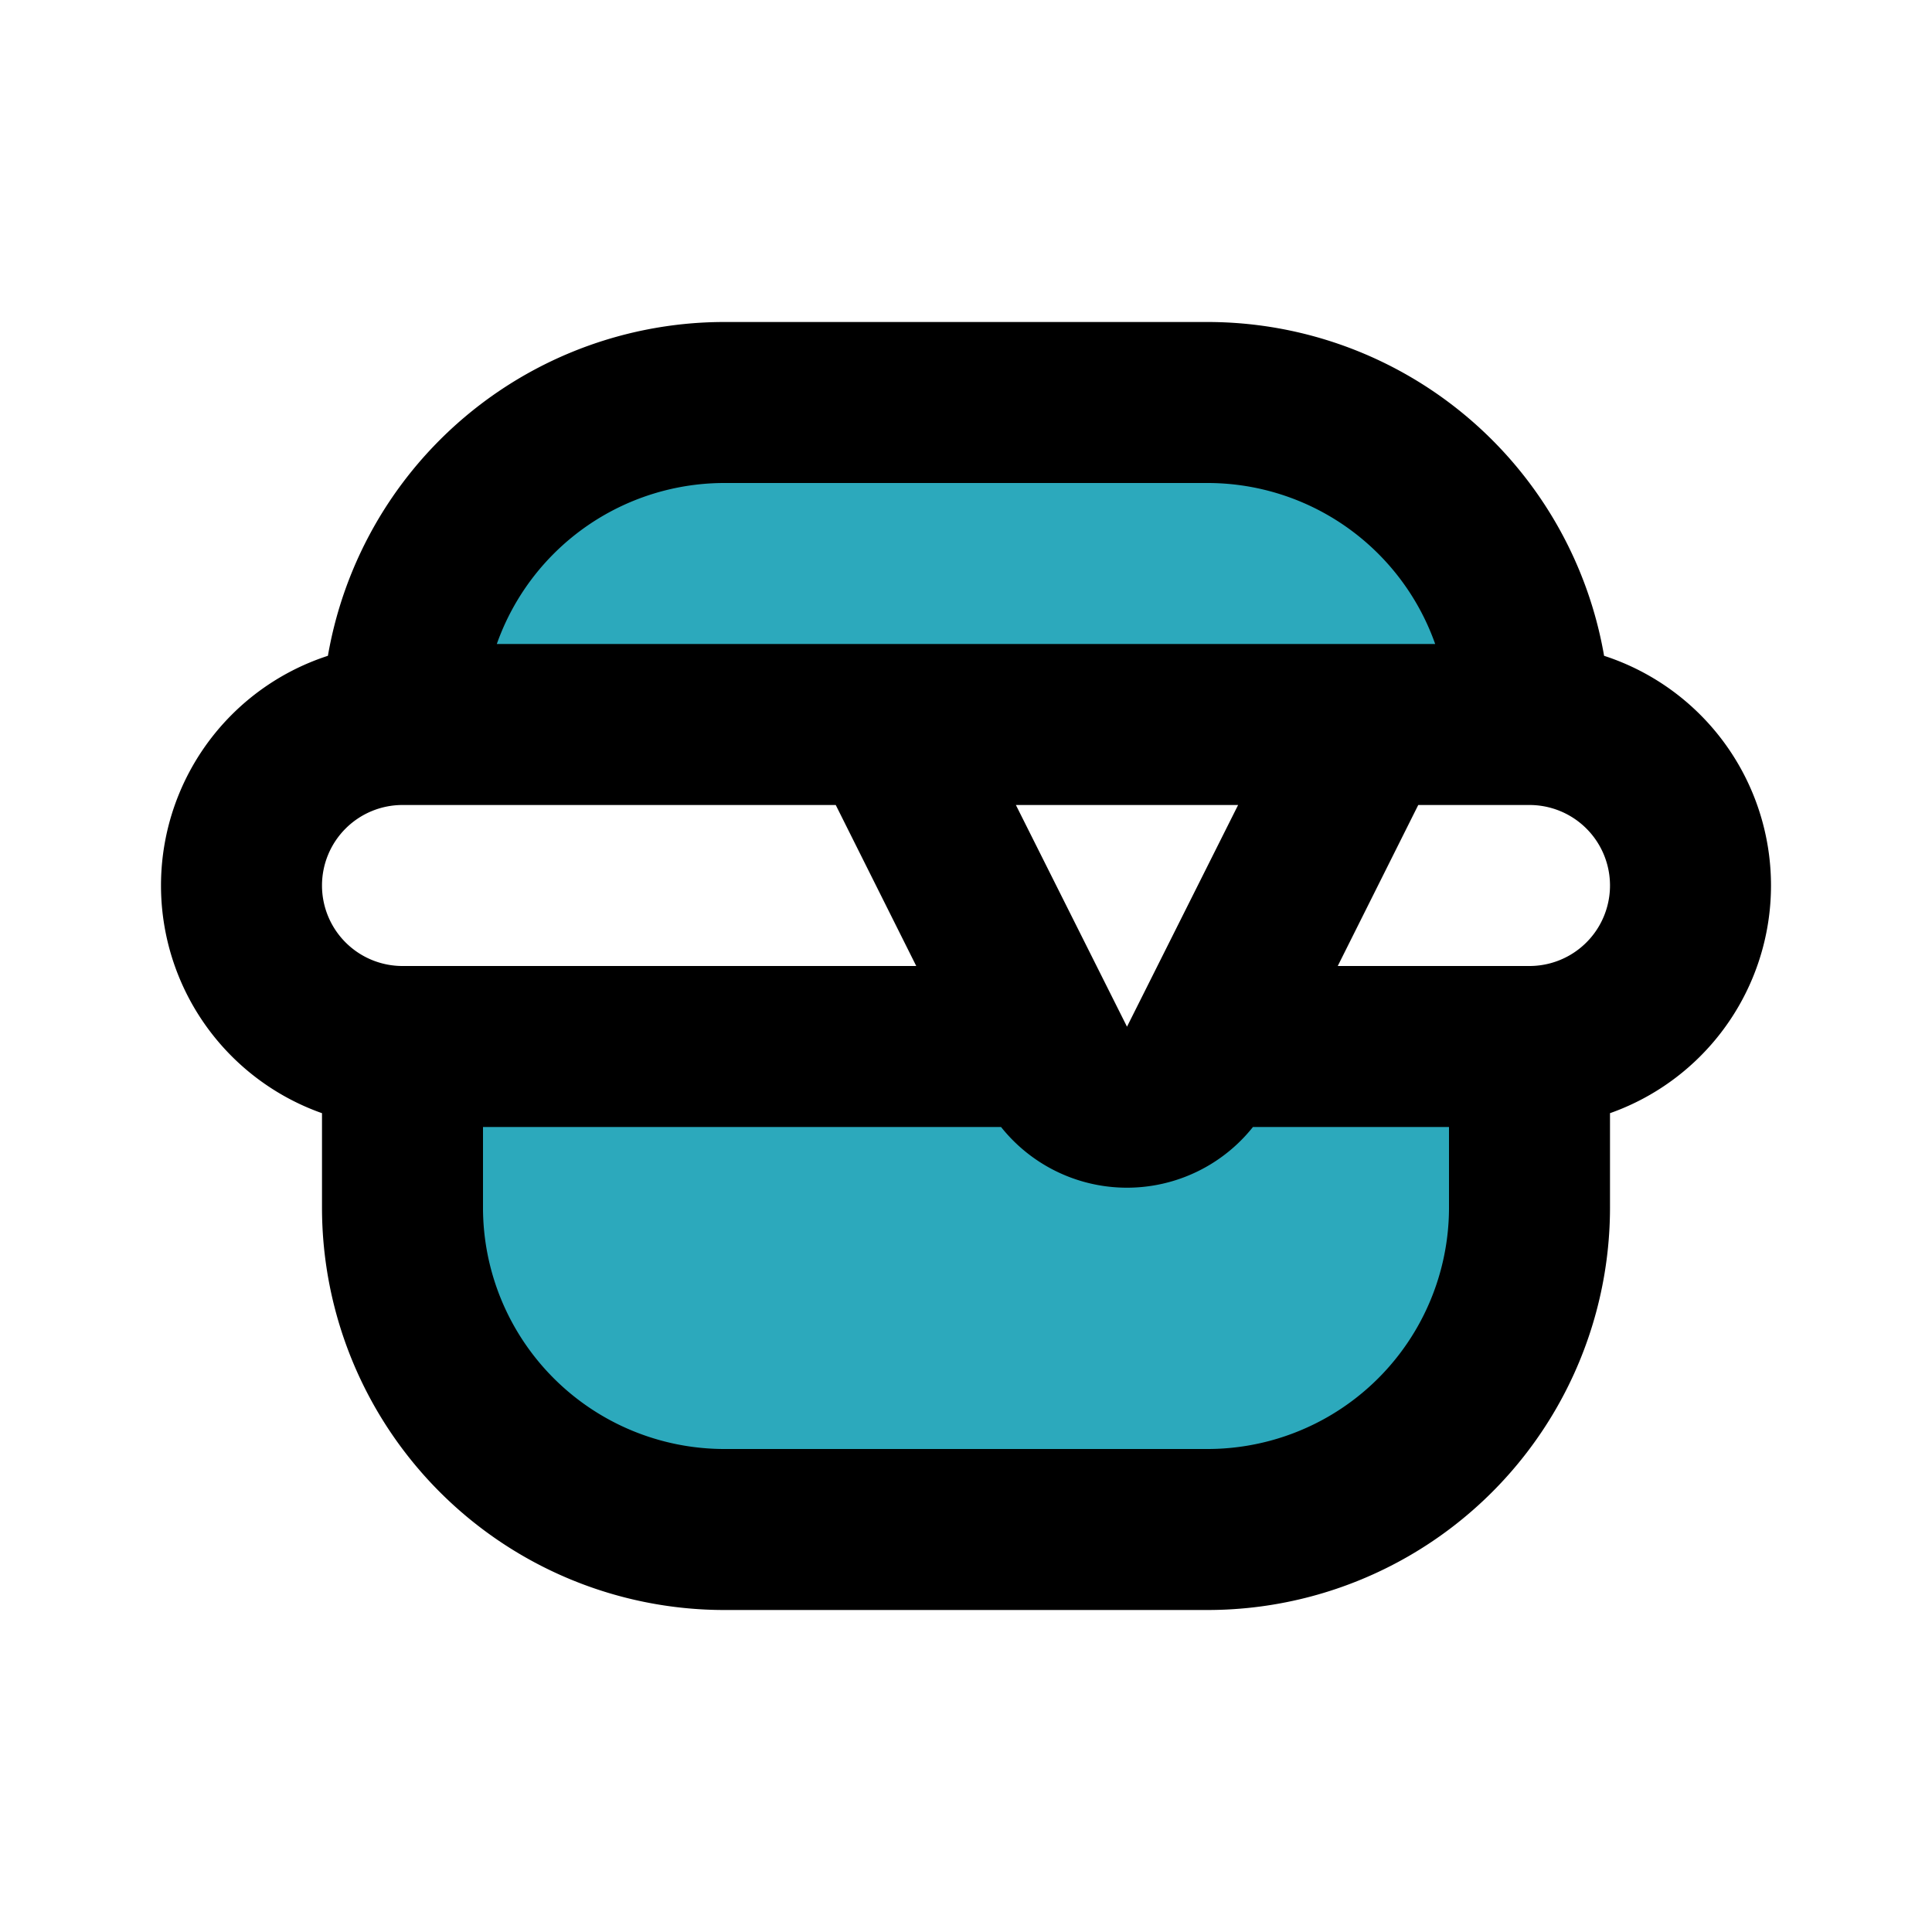 <?xml version="1.0" encoding="utf-8"?>
<svg fill="#000000" width="800px" height="800px" viewBox="0 0 24 24" id="hamburger-cheese" data-name="Flat Line" xmlns="http://www.w3.org/2000/svg" class="icon flat-line"><path id="secondary" d="M5,9H19a4,4,0,0,0-4-4H9A4,4,0,0,0,5,9Zm14,4v2a4,4,0,0,1-4,4H9a4,4,0,0,1-4-4V13h8l.11.21a1,1,0,0,0,1.78,0L15,13h4Z" style="fill: rgb(44, 169, 188); stroke-width: 2;"></path><path id="primary" d="M5,9H19a4,4,0,0,0-4-4H9A4,4,0,0,0,5,9Zm14,4v2a4,4,0,0,1-4,4H9a4,4,0,0,1-4-4V13h8l.11.21a1,1,0,0,0,1.78,0L15,13h4ZM17,9l-2.11,4.21a1,1,0,0,1-1.78,0L11,9Zm-4,4H5A2,2,0,0,1,5,9h6Zm8-2a2,2,0,0,1-2,2H15l2-4h2A2,2,0,0,1,21,11Z" style="fill: none; stroke: rgb(0, 0, 0); stroke-linecap: round; stroke-linejoin: round; stroke-width: 2;"></path></svg>